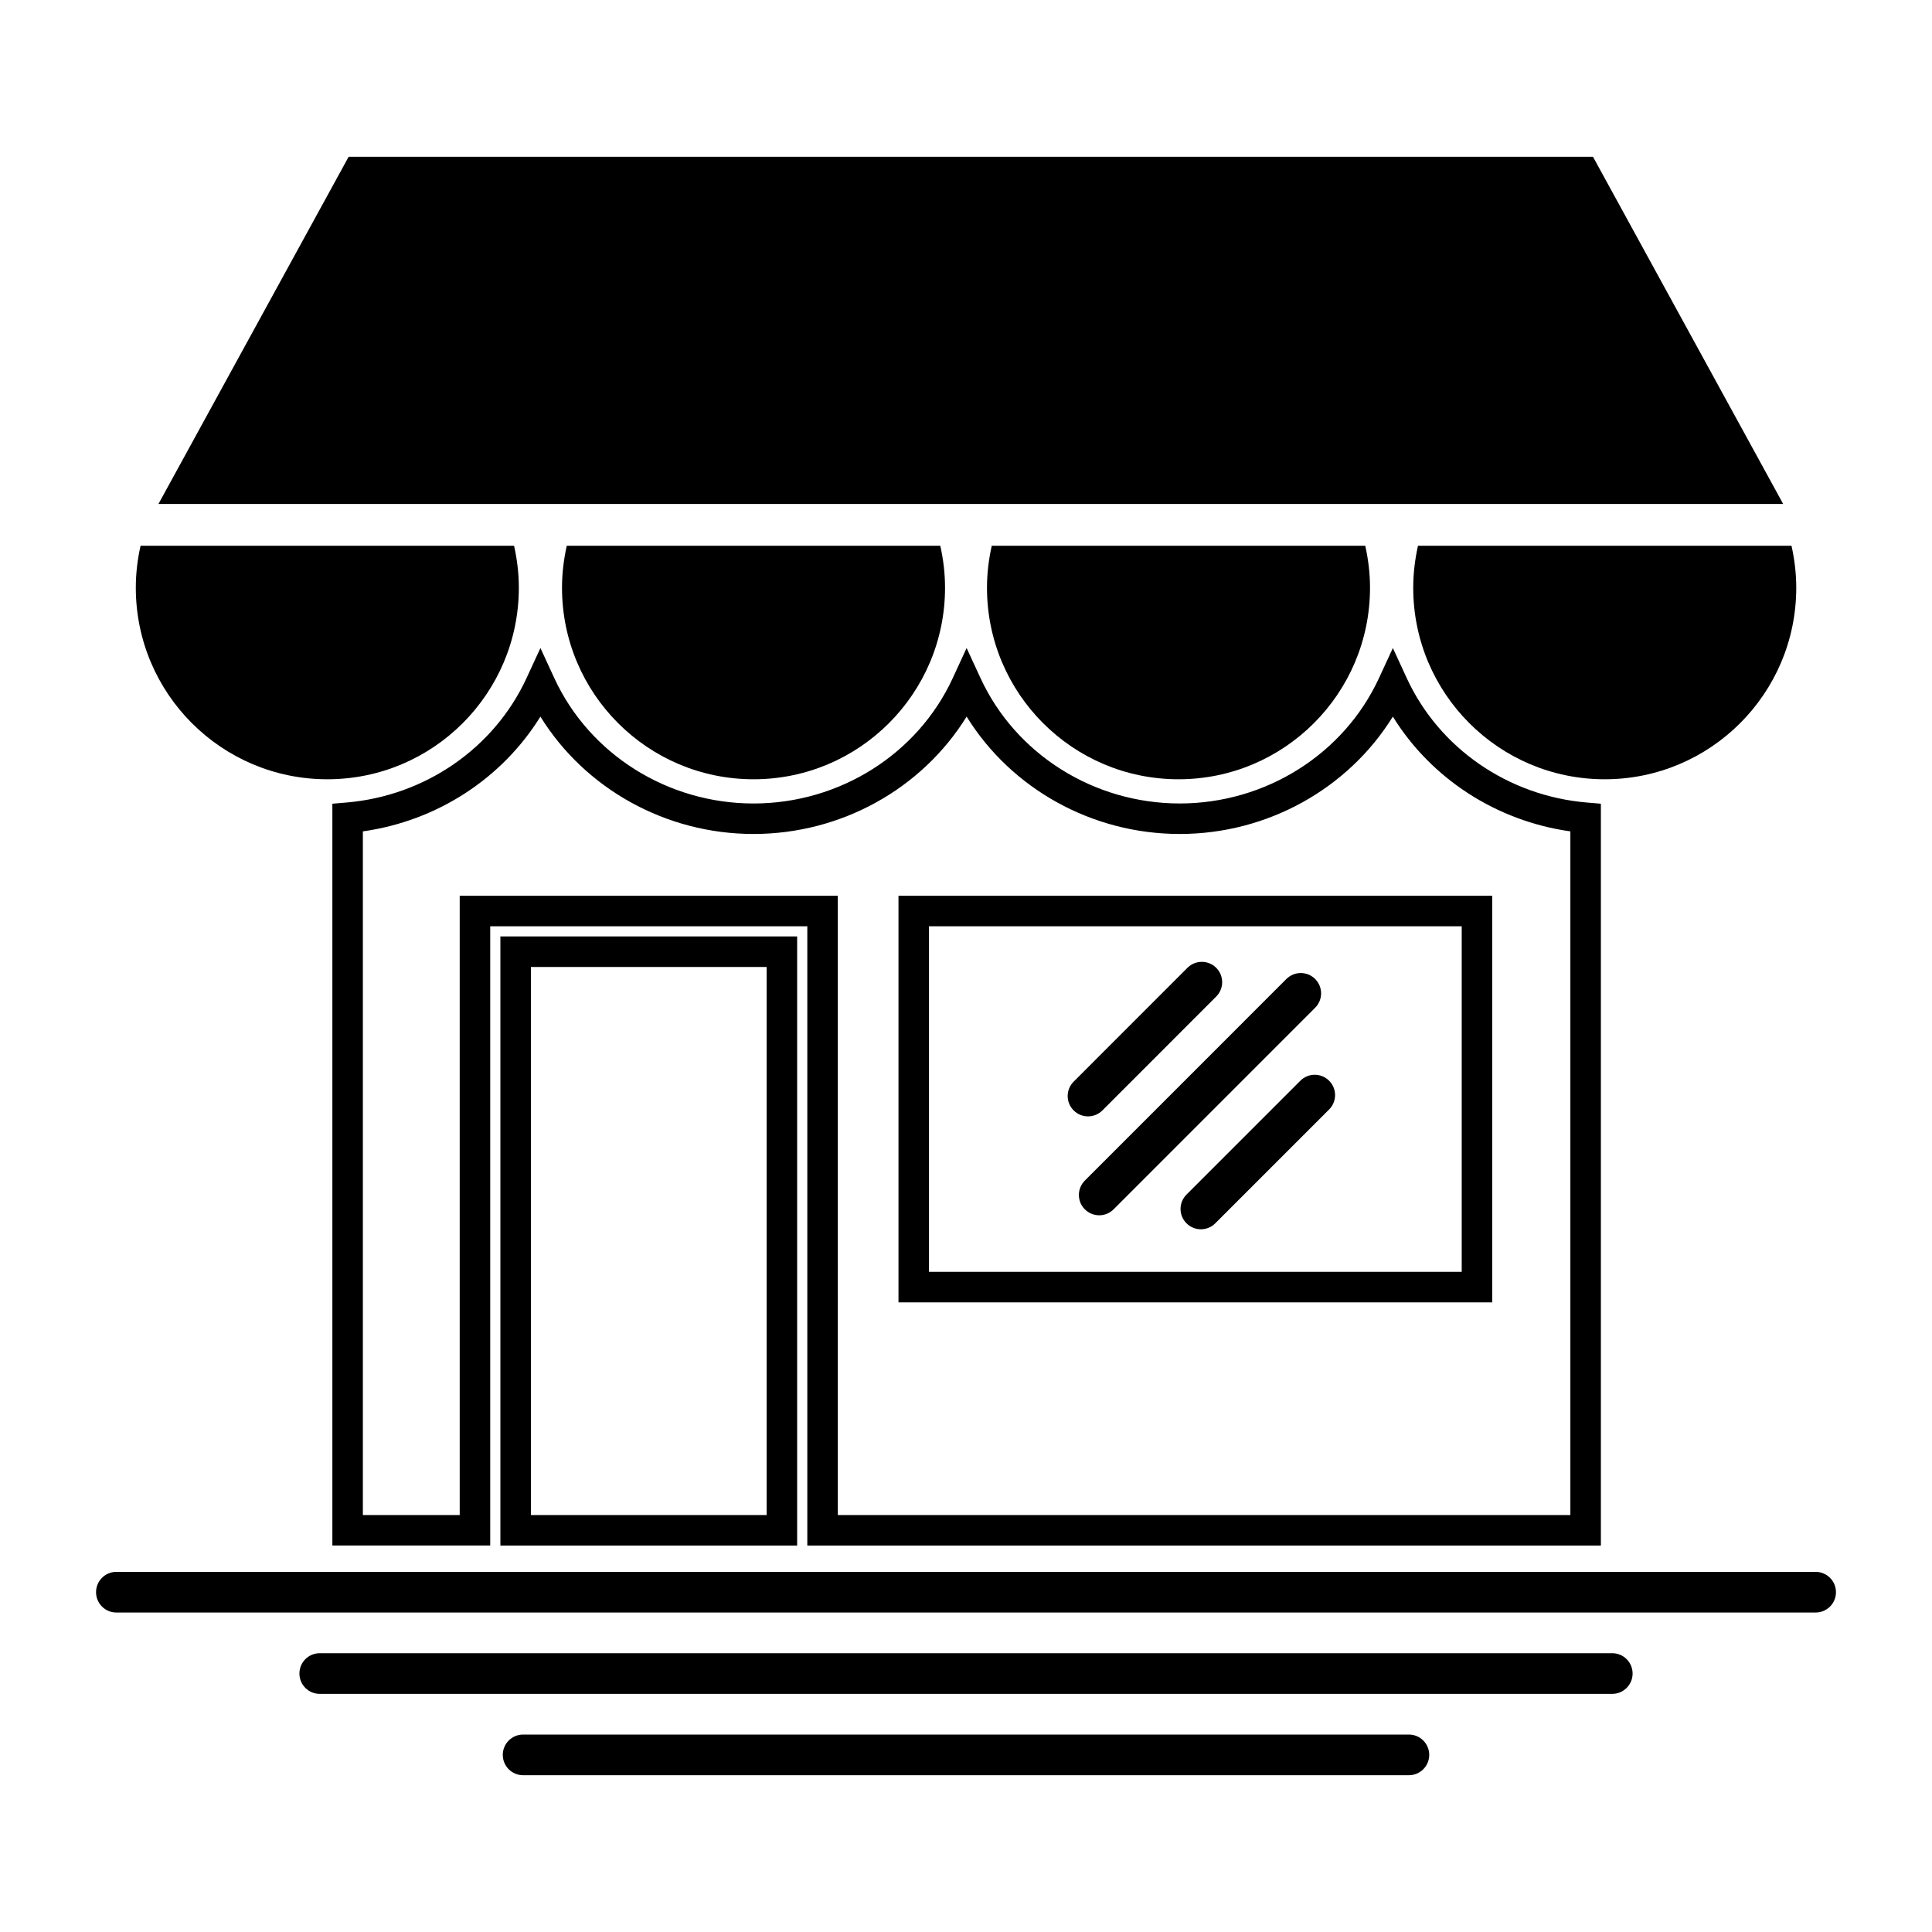<svg fill="#000000" xmlns="http://www.w3.org/2000/svg" xmlns:xlink="http://www.w3.org/1999/xlink" version="1.1" x="0px" y="0px" viewBox="0 0 95 95" enable-background="new 0 0 95 95" xml:space="preserve"><g><polygon points="78.33,7.709 17.143,7.709 7.791,24.781 87.682,24.781  "></polygon></g><g><path d="M53.5,54.894c0.256,0,0.512-0.098,0.707-0.293l5.596-5.598c0.391-0.391,0.391-1.023,0-1.414s-1.023-0.391-1.414,0   l-5.596,5.598c-0.391,0.391-0.391,1.023,0,1.414C52.988,54.796,53.244,54.894,53.5,54.894z"></path></g><g><path d="M53.344,59.465c0.195,0.195,0.451,0.293,0.707,0.293s0.512-0.098,0.707-0.293l9.91-9.912c0.391-0.391,0.391-1.023,0-1.414   s-1.023-0.391-1.414,0l-9.91,9.912C52.953,58.442,52.953,59.075,53.344,59.465z"></path></g><g><path d="M63.941,53.141l-5.598,5.598c-0.391,0.391-0.391,1.023,0,1.414c0.195,0.195,0.451,0.293,0.707,0.293   s0.512-0.098,0.707-0.293l5.598-5.598c0.391-0.391,0.391-1.023,0-1.414S64.332,52.75,63.941,53.141z"></path></g><g><path d="M6.912,26.835c-0.15,0.665-0.234,1.355-0.234,2.065c0,5.201,4.215,9.418,9.416,9.418s9.418-4.217,9.418-9.418   c0-0.71-0.086-1.4-0.234-2.065H6.912z"></path></g><g><path d="M27.869,26.835c-0.148,0.665-0.234,1.355-0.234,2.065c0,5.201,4.217,9.418,9.418,9.418s9.416-4.217,9.416-9.418   c0-0.71-0.084-1.4-0.234-2.065H27.869z"></path></g><g><path d="M48.766,26.835c-0.148,0.665-0.234,1.355-0.234,2.065c0,5.201,4.217,9.418,9.418,9.418c5.199,0,9.416-4.217,9.416-9.418   c0-0.71-0.086-1.4-0.234-2.065H48.766z"></path></g><g><path d="M69.725,26.835c-0.148,0.665-0.234,1.355-0.234,2.065c0,5.201,4.217,9.418,9.416,9.418c5.201,0,9.418-4.217,9.418-9.418   c0-0.71-0.086-1.4-0.234-2.065H69.725z"></path></g><g><path d="M39.197,75.997H24.605V46.047h14.592V75.997z M26.105,74.497h11.592V47.547H26.105V74.497z"></path></g><g><path d="M78.719,75.997H39.697V45.547H24.105v30.449h-7.762V39.52l0.687-0.058c3.874-0.326,7.27-2.671,8.862-6.121l0.682-1.476   l0.681,1.477c1.727,3.746,5.573,6.167,9.797,6.167s8.07-2.42,9.797-6.167l0.681-1.477l0.682,1.476   c1.729,3.747,5.575,6.167,9.797,6.167c4.224,0,8.07-2.42,9.799-6.167l0.682-1.476l0.681,1.477c1.59,3.449,4.985,5.794,8.86,6.12   l0.687,0.058V75.997z M41.197,74.497h36.021V40.88c-3.639-0.51-6.843-2.594-8.729-5.643c-2.195,3.546-6.166,5.771-10.48,5.771   c-4.313,0-8.283-2.225-10.478-5.771c-2.194,3.547-6.165,5.771-10.479,5.771s-8.285-2.225-10.479-5.771   c-1.887,3.048-5.092,5.133-8.73,5.643v33.617h4.762V44.047h18.592V74.497z M73.375,64.039H44.18V44.047h29.195V64.039z    M45.68,62.539h26.195V45.547H45.68V62.539z"></path></g><g><g><g><path d="M89.277,79.291H5.723c-0.553,0-1-0.447-1-1s0.447-1,1-1h83.555c0.551,0,1,0.447,1,1S89.828,79.291,89.277,79.291z"></path></g></g><g><g><path d="M79.277,83.291H15.723c-0.553,0-1-0.447-1-1s0.447-1,1-1h63.555c0.551,0,1,0.447,1,1S79.828,83.291,79.277,83.291z"></path></g></g><g><g><path d="M69.277,87.291H25.723c-0.553,0-1-0.447-1-1s0.447-1,1-1h43.555c0.551,0,1,0.447,1,1S69.828,87.291,69.277,87.291z"></path></g></g></g></svg>